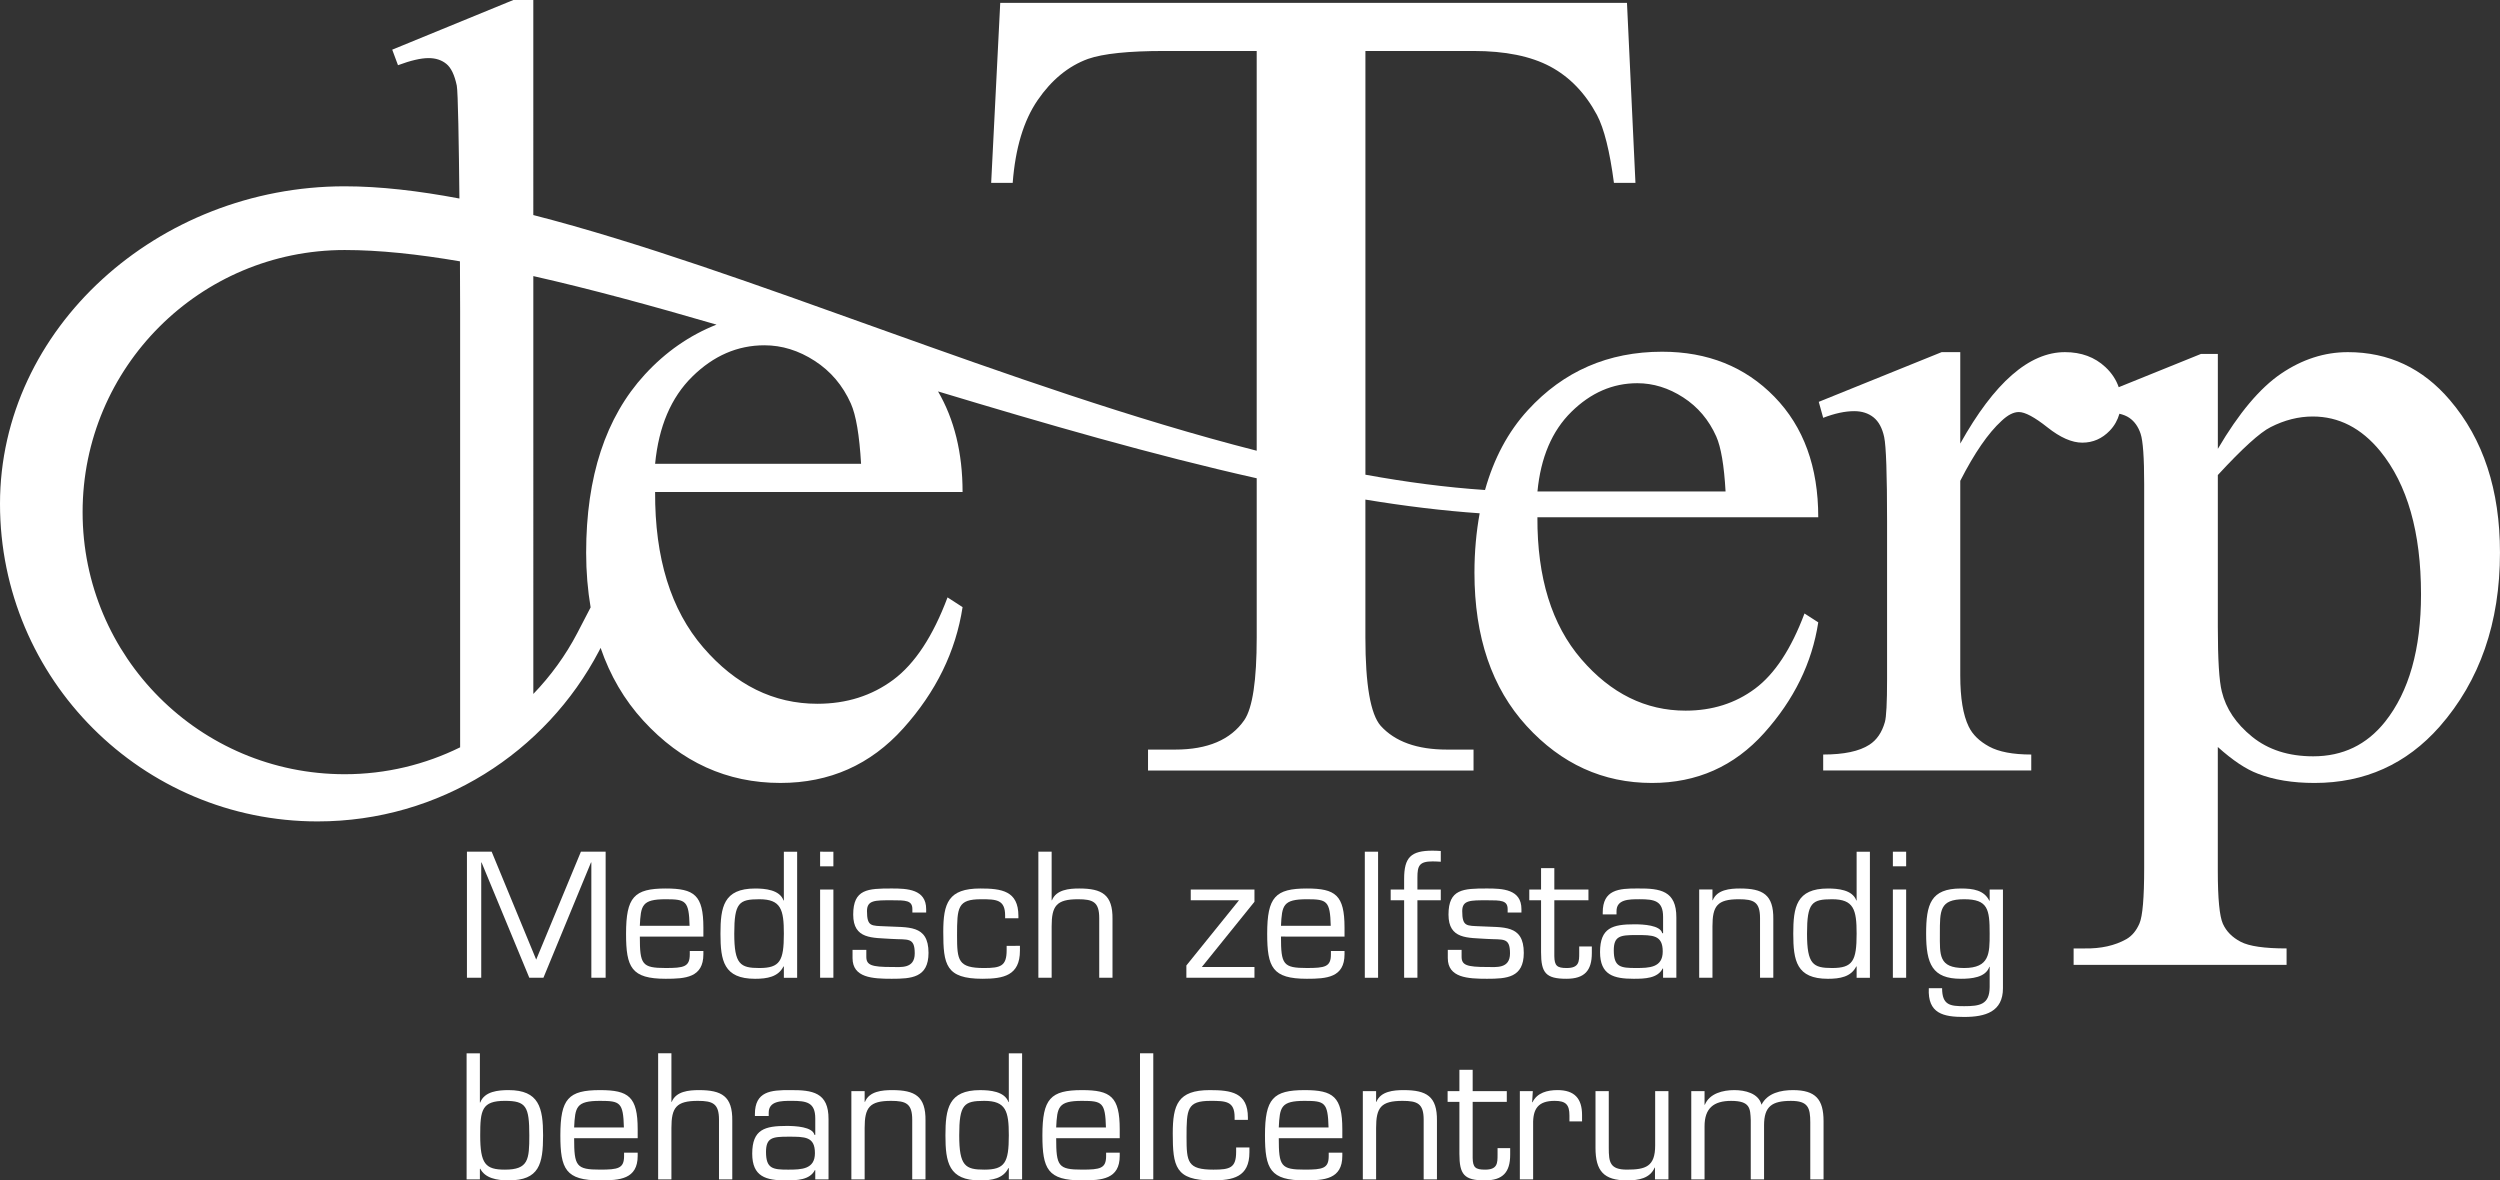 <?xml version="1.0" encoding="utf-8"?>
<!-- Generator: Adobe Illustrator 16.0.0, SVG Export Plug-In . SVG Version: 6.00 Build 0)  -->
<!DOCTYPE svg PUBLIC "-//W3C//DTD SVG 1.1//EN" "http://www.w3.org/Graphics/SVG/1.1/DTD/svg11.dtd">
<svg version="1.1" id="Layer_1" xmlns="http://www.w3.org/2000/svg" xmlns:xlink="http://www.w3.org/1999/xlink" x="0px" y="0px"
	 width="161.107px" height="76.068px" viewBox="0 0 161.107 76.068" enable-background="new 0 0 161.107 76.068"
	 xml:space="preserve">
<rect x="0" y="0" width="161.107" height="76.068" fill="#333333" stroke="none"/>
<g>
	<path fill="#FFFFFF" d="M99.078,31.671c0.21-2.192,0.938-3.903,2.188-5.132c1.248-1.229,2.663-1.844,4.245-1.844
		c1.029,0,2.016,0.305,2.96,0.915c0.943,0.61,1.652,1.448,2.129,2.516c0.305,0.686,0.506,1.868,0.6,3.545H99.078z M41.545,24.146
		c-2.514,2.744-3.772,6.567-3.772,11.472c0,1.247,0.102,2.417,0.288,3.524L37.2,40.8c-0.753,1.442-1.713,2.759-2.831,3.92v-5.443
		V17.792c3.681,0.832,7.653,1.916,11.805,3.128C44.447,21.603,42.9,22.668,41.545,24.146 M42.217,29.89
		c0.231-2.4,1.027-4.273,2.396-5.62c1.366-1.345,2.915-2.018,4.647-2.018c1.127,0,2.207,0.334,3.239,1.002
		c1.034,0.667,1.812,1.585,2.333,2.753c0.334,0.752,0.552,2.046,0.658,3.883H42.217z M5.323,33.003
		c0-9.329,7.562-16.891,16.89-16.891c2.217,0,4.712,0.265,7.427,0.729c0.008,1.343,0.012,2.488,0.012,3.194v4.832v6.346v13.496v2
		v1.451c-2.246,1.105-4.767,1.733-7.439,1.733C12.885,49.894,5.323,42.331,5.323,33.003 M114.346,25.567
		c-1.887-1.935-4.299-2.901-7.233-2.901c-3.469,0-6.352,1.253-8.648,3.759c-1.287,1.404-2.199,3.129-2.766,5.152
		c-2.502-0.167-5.077-0.507-7.708-0.986V3.285h6.969c2.042,0,3.689,0.335,4.942,1.003c1.253,0.671,2.254,1.71,3.011,3.12
		c0.461,0.875,0.826,2.335,1.094,4.377h1.386l-0.546-11.601H64.458l-0.584,11.601h1.387c0.171-2.237,0.705-4.013,1.605-5.326
		c0.9-1.314,1.983-2.201,3.248-2.663c0.972-0.34,2.613-0.511,4.924-0.511h5.947v25.761c-15.894-4.053-32.938-11.677-46.617-15.187V0
		h-1.287l-7.805,3.201l0.372,1.001c0.819-0.305,1.477-0.458,1.972-0.458c0.458,0,0.839,0.125,1.144,0.373
		c0.305,0.247,0.529,0.714,0.672,1.4c0.078,0.375,0.135,3.777,0.17,7.276c-2.643-0.498-5.124-0.787-7.394-0.787
		C10.166,12.006,0,21.17,0,32.469c0,11.302,9.163,20.465,20.465,20.465c7.879,0,14.719-4.455,18.138-10.982l0.102-0.202
		c0.613,1.788,1.527,3.351,2.745,4.683c2.453,2.682,5.4,4.022,8.843,4.022c3.172,0,5.812-1.174,7.919-3.521
		c2.108-2.349,3.381-4.951,3.819-7.81l-0.969-0.627c-0.94,2.504-2.104,4.272-3.491,5.306c-1.388,1.033-3.021,1.55-4.898,1.55
		c-2.818,0-5.27-1.21-7.356-3.631c-2.087-2.42-3.12-5.759-3.1-10.015h19.814c0-2.526-0.533-4.682-1.581-6.483
		c6.872,2.075,13.86,4.1,20.536,5.597v10.261c0,2.772-0.268,4.548-0.802,5.327c-0.876,1.263-2.359,1.896-4.45,1.896h-1.752v1.35
		h20.977v-1.35h-1.715c-1.922,0-3.345-0.511-4.27-1.533c-0.655-0.752-0.984-2.65-0.984-5.69v-8.887
		c2.539,0.418,5.002,0.72,7.364,0.883c-0.215,1.186-0.336,2.454-0.336,3.826c0,4.136,1.119,7.429,3.359,9.878
		c2.239,2.449,4.932,3.674,8.076,3.674c2.897,0,5.308-1.072,7.233-3.217s3.088-4.521,3.488-7.133l-0.887-0.572
		c-0.857,2.287-1.92,3.902-3.188,4.846s-2.759,1.416-4.475,1.416c-2.573,0-4.813-1.105-6.718-3.316
		c-1.906-2.211-2.85-5.261-2.831-9.148h18.098C117.176,30.089,116.232,27.502,114.346,25.567"/>
	<path fill="#FFFFFF" d="M153.702,46.51c-1.184,1.486-2.726,2.229-4.632,2.229c-1.582,0-2.893-0.419-3.932-1.258
		s-1.691-1.811-1.958-2.916c-0.171-0.667-0.257-2.059-0.257-4.175v-9.777c1.582-1.715,2.716-2.744,3.402-3.088
		c0.896-0.457,1.801-0.685,2.716-0.685c1.677,0,3.126,0.743,4.346,2.23c1.753,2.153,2.63,5.231,2.63,9.233
		C156.018,41.83,155.246,44.565,153.702,46.51 M157.876,25.781c-1.754-2.059-3.945-3.088-6.575-3.088
		c-1.506,0-2.94,0.463-4.303,1.387c-1.363,0.926-2.721,2.541-4.074,4.846v-6.118h-1.086l-5.302,2.144
		c-0.162-0.47-0.439-0.906-0.862-1.3c-0.686-0.639-1.553-0.959-2.602-0.959c-2.307,0-4.555,1.964-6.747,5.891v-5.891h-1.2
		l-7.92,3.203l0.286,1.03c0.743-0.287,1.41-0.43,2.001-0.43c0.496,0,0.91,0.134,1.244,0.4c0.333,0.268,0.562,0.692,0.686,1.273
		c0.124,0.581,0.186,2.397,0.186,5.446v10.148c0,1.526-0.048,2.451-0.143,2.774c-0.19,0.667-0.524,1.153-1,1.458
		c-0.648,0.42-1.64,0.629-2.974,0.629v1.029H130.9v-1.029c-1.183,0-2.089-0.172-2.717-0.515c-0.629-0.343-1.067-0.772-1.314-1.286
		c-0.363-0.744-0.544-1.84-0.544-3.288V30.985c0.915-1.792,1.802-3.078,2.659-3.86c0.4-0.381,0.771-0.572,1.115-0.572
		c0.4,0,1.015,0.33,1.844,0.987c0.829,0.657,1.575,0.986,2.243,0.986c0.687,0,1.278-0.257,1.773-0.772
		c0.306-0.318,0.506-0.685,0.623-1.091c0.244,0.057,0.46,0.141,0.637,0.263c0.333,0.228,0.577,0.571,0.729,1.029
		c0.152,0.457,0.229,1.534,0.229,3.23v24.758c0,1.906-0.1,3.093-0.301,3.561c-0.199,0.466-0.48,0.805-0.843,1.015
		c-0.743,0.419-1.641,0.618-2.688,0.601h-0.715v1.057h13.724v-1.057c-1.43,0-2.416-0.143-2.959-0.43
		c-0.545-0.285-0.926-0.672-1.145-1.157c-0.219-0.486-0.328-1.626-0.328-3.417v-7.978c0.953,0.858,1.811,1.431,2.572,1.717
		c1.029,0.4,2.25,0.601,3.66,0.601c3.24,0,5.928-1.211,8.063-3.631c2.591-2.955,3.889-6.69,3.889-11.207
		C161.107,31.576,160.029,28.298,157.876,25.781"/>
</g>
<polygon fill="#FFFFFF" points="35.02,63.01 34.11,63.01 31.033,55.578 31.012,55.578 31.012,63.01 30.091,63.01 30.091,54.885 
	31.684,54.885 34.554,61.84 37.436,54.885 39.029,54.885 39.029,63.01 38.108,63.01 38.108,55.578 38.086,55.578 "/>
<g>
	<path fill="#FFFFFF" d="M44.439,59.662c-0.044-1.614-0.238-1.712-1.539-1.712c-1.549,0-1.603,0.402-1.668,1.712H44.439z
		 M45.328,61.287v0.206c0,1.506-1.159,1.582-2.427,1.582c-2.22,0-2.556-0.737-2.556-2.904c0-2.362,0.52-2.914,2.556-2.914
		c1.842,0,2.427,0.423,2.427,2.524v0.574h-4.095c0,1.799,0.13,2.026,1.668,2.026c1.17,0,1.55-0.076,1.55-0.878v-0.217H45.328z"/>
	<path fill="#FFFFFF" d="M50.514,60.171c0-1.56-0.184-2.221-1.582-2.221c-1.311,0-1.614,0.228-1.614,2.221
		c0,1.972,0.39,2.211,1.614,2.211C50.265,62.382,50.514,61.927,50.514,60.171 M50.514,62.295l-0.022-0.021
		c-0.336,0.683-1.061,0.802-1.831,0.802c-2.026,0-2.232-1.171-2.232-2.904c0-1.711,0.196-2.914,2.232-2.914
		c0.629,0,1.582,0.076,1.831,0.769h0.022v-3.141h0.856v8.125h-0.856V62.295z"/>
</g>
<path fill="#FFFFFF" d="M52.85,63.01h0.856v-5.688H52.85V63.01z M52.85,55.827h0.856v-0.941H52.85V55.827z"/>
<g>
	<path fill="#FFFFFF" d="M59.685,58.807h-0.889V58.59c0-0.574-0.433-0.574-1.332-0.574c-1.073,0-1.593-0.011-1.593,0.693
		c0,1.019,0.282,0.942,1.17,0.985c1.463,0.087,2.795-0.141,2.795,1.712c0,1.604-1.105,1.669-2.372,1.669
		c-1.235,0-2.524-0.065-2.524-1.333v-0.531h0.888v0.444c0,0.542,0.336,0.661,1.636,0.661c0.585,0,1.484,0.13,1.484-0.878
		c0-1.062-0.444-0.866-1.484-0.932c-1.235-0.086-2.481,0.044-2.481-1.57c0-1.648,0.943-1.68,2.481-1.68
		c0.997,0,2.221,0.044,2.221,1.333V58.807z"/>
	<path fill="#FFFFFF" d="M65.727,60.951v0.314c0,1.604-1.062,1.81-2.416,1.81c-2.362,0-2.524-0.91-2.524-3.023
		c0-1.853,0.325-2.795,2.383-2.795c1.376,0,2.459,0.152,2.459,1.767v0.151h-0.856v-0.174c0-1.029-0.563-1.051-1.549-1.051
		c-1.517,0-1.549,0.521-1.549,2.34c0,1.604,0.065,2.092,1.734,2.092c1.072,0,1.462-0.119,1.462-1.148v-0.282H65.727z"/>
	<path fill="#FFFFFF" d="M67.771,58.016h0.021c0.271-0.683,1.106-0.759,1.755-0.759c1.463,0,2.167,0.391,2.146,1.972v3.781h-0.856
		v-3.847c0-1.039-0.401-1.213-1.365-1.213c-1.398,0-1.701,0.434-1.701,1.744v3.315h-0.856v-8.125h0.856V58.016z"/>
</g>
<polygon fill="#FFFFFF" points="80.841,58.113 77.45,62.316 80.841,62.316 80.841,63.009 76.453,63.009 76.453,62.218 
	79.844,58.016 76.735,58.016 76.735,57.322 80.841,57.322 "/>
<g>
	<path fill="#FFFFFF" d="M85.757,59.662c-0.044-1.614-0.239-1.712-1.539-1.712c-1.549,0-1.604,0.402-1.668,1.712H85.757z
		 M86.645,61.287v0.206c0,1.506-1.159,1.582-2.427,1.582c-2.221,0-2.557-0.737-2.557-2.904c0-2.362,0.521-2.914,2.557-2.914
		c1.842,0,2.427,0.423,2.427,2.524v0.574H82.55c0,1.799,0.13,2.026,1.668,2.026c1.17,0,1.55-0.076,1.55-0.878v-0.217H86.645z"/>
</g>
<rect x="87.952" y="54.886" fill="#FFFFFF" width="0.855" height="8.124"/>
<g>
	<path fill="#FFFFFF" d="M92.848,57.322v0.693h-1.506v4.993h-0.856v-4.993h-0.867v-0.693h0.867v-0.684
		c0-1.386,0.434-1.819,1.831-1.819c0.174,0,0.357,0.011,0.531,0.021v0.693c-0.174-0.011-0.357-0.022-0.531-0.022
		c-0.855,0-0.975,0.283-0.975,1.04v0.771H92.848z"/>
	<path fill="#FFFFFF" d="M98.045,58.807h-0.888V58.59c0-0.574-0.434-0.574-1.333-0.574c-1.072,0-1.594-0.011-1.594,0.693
		c0,1.019,0.283,0.942,1.172,0.985c1.462,0.087,2.795-0.141,2.795,1.712c0,1.604-1.105,1.669-2.373,1.669
		c-1.235,0-2.524-0.065-2.524-1.333v-0.531h0.889v0.444c0,0.542,0.335,0.661,1.636,0.661c0.585,0,1.484,0.13,1.484-0.878
		c0-1.062-0.444-0.866-1.484-0.932c-1.235-0.086-2.48,0.044-2.48-1.57c0-1.648,0.942-1.68,2.48-1.68
		c0.997,0,2.221,0.044,2.221,1.333V58.807z"/>
	<path fill="#FFFFFF" d="M102.364,58.016h-2.199v3.607c0.012,0.617,0.174,0.759,0.801,0.759c0.803,0,0.803-0.423,0.803-0.965v-0.423
		h0.813v0.423c0,1.127-0.466,1.658-1.636,1.658c-1.332,0-1.636-0.38-1.636-1.712v-3.348h-0.759v-0.693h0.759v-1.376h0.855v1.376
		h2.199V58.016z"/>
	<path fill="#FFFFFF" d="M107.151,61.319c0-1.072-0.64-1.062-1.723-1.062c-1.019,0-1.431,0.064-1.431,0.986
		c0,1.082,0.444,1.138,1.431,1.138C106.284,62.382,107.151,62.359,107.151,61.319 M107.173,63.01v-0.585l-0.021-0.021
		c-0.325,0.649-1.159,0.671-1.875,0.671c-1.278,0-2.166-0.238-2.166-1.722c0-1.572,0.813-1.788,2.221-1.788
		c0.563,0,1.668,0.055,1.787,0.574h0.055v-1.051c0-1.04-0.553-1.139-1.517-1.139c-0.672,0-1.495,0-1.484,0.781v0.195h-0.889v-0.119
		c0-1.463,1.008-1.561,2.275-1.55c1.43-0.011,2.48,0.141,2.47,1.874v3.879H107.173z"/>
	<path fill="#FFFFFF" d="M110.354,58.016h0.021c0.271-0.683,1.106-0.759,1.756-0.759c1.463,0,2.167,0.391,2.146,1.972v3.781h-0.856
		v-3.847c0-1.039-0.4-1.213-1.364-1.213c-1.397,0-1.701,0.434-1.701,1.744v3.315h-0.856v-5.688h0.856V58.016z"/>
	<path fill="#FFFFFF" d="M119.646,60.171c0-1.56-0.185-2.221-1.582-2.221c-1.311,0-1.614,0.228-1.614,2.221
		c0,1.972,0.391,2.211,1.614,2.211C119.396,62.382,119.646,61.927,119.646,60.171 M119.646,62.295l-0.021-0.021
		c-0.336,0.683-1.062,0.802-1.83,0.802c-2.027,0-2.232-1.171-2.232-2.904c0-1.711,0.194-2.914,2.232-2.914
		c0.627,0,1.58,0.076,1.83,0.769h0.021v-3.141h0.856v8.125h-0.856V62.295z"/>
</g>
<path fill="#FFFFFF" d="M121.982,63.01h0.856v-5.688h-0.856V63.01z M121.982,55.827h0.856v-0.941h-0.856V55.827z"/>
<g>
	<path fill="#FFFFFF" d="M128.219,60.171c0-1.581-0.107-2.221-1.646-2.221c-1.582,0-1.562,0.726-1.562,2.221
		c0,1.364-0.096,2.211,1.562,2.211C128.219,62.382,128.219,61.438,128.219,60.171 M129.076,63.682c0,1.517-1.127,1.853-2.503,1.853
		c-1.321,0-2.361-0.207-2.275-1.853h0.856c0,1.094,0.52,1.159,1.419,1.159c1.019,0,1.636-0.108,1.646-1.225v-1.311h-0.021
		c-0.238,0.693-1.159,0.77-1.831,0.77c-1.842,0-2.242-0.955-2.242-2.904c0-1.896,0.292-2.914,2.242-2.914
		c0.791,0,1.495,0.108,1.831,0.791l0.021-0.012v-0.714h0.857V63.682z"/>
	<path fill="#FFFFFF" d="M32.539,70.942c-1.495,0-1.593,0.597-1.593,2.222c0,1.842,0.336,2.211,1.593,2.211
		c1.517,0,1.571-0.65,1.571-2.211C34.11,71.301,33.904,70.942,32.539,70.942 M30.069,67.878h0.856v3.174h0.021
		c0.271-0.726,1.17-0.802,1.831-0.802c1.961,0,2.221,1.138,2.221,2.914c0,1.853-0.249,2.903-2.221,2.903
		c-0.769,0-1.517-0.141-1.831-0.758l-0.021,0.021v0.672h-0.856V67.878z"/>
	<path fill="#FFFFFF" d="M40.206,72.655c-0.044-1.614-0.238-1.712-1.539-1.712c-1.549,0-1.603,0.401-1.668,1.712H40.206z
		 M41.094,74.28v0.206c0,1.506-1.159,1.582-2.427,1.582c-2.22,0-2.556-0.737-2.556-2.904c0-2.361,0.52-2.914,2.556-2.914
		c1.842,0,2.427,0.423,2.427,2.524v0.574h-4.095c0,1.799,0.13,2.026,1.668,2.026c1.17,0,1.55-0.076,1.55-0.878V74.28H41.094z"/>
	<path fill="#FFFFFF" d="M43.268,71.009h0.021c0.271-0.683,1.105-0.759,1.756-0.759c1.462,0,2.166,0.391,2.145,1.972v3.781h-0.856
		v-3.846c0-1.04-0.401-1.214-1.365-1.214c-1.398,0-1.701,0.434-1.701,1.744v3.315h-0.856v-8.125h0.856V71.009z"/>
	<path fill="#FFFFFF" d="M52.516,74.313c0-1.072-0.639-1.062-1.723-1.062c-1.018,0-1.429,0.064-1.429,0.986
		c0,1.083,0.444,1.138,1.429,1.138C51.649,75.375,52.516,75.353,52.516,74.313 M52.538,76.003v-0.585l-0.022-0.021
		c-0.325,0.649-1.159,0.671-1.874,0.671c-1.278,0-2.167-0.237-2.167-1.722c0-1.572,0.813-1.788,2.221-1.788
		c0.563,0,1.668,0.055,1.788,0.574h0.054v-1.051c0-1.04-0.553-1.139-1.517-1.139c-0.671,0-1.495,0-1.484,0.781v0.195h-0.889V71.8
		c0-1.463,1.008-1.561,2.276-1.55c1.429-0.011,2.48,0.141,2.469,1.874v3.879H52.538z"/>
	<path fill="#FFFFFF" d="M55.72,71.009h0.021c0.271-0.683,1.105-0.759,1.755-0.759c1.463,0,2.167,0.391,2.146,1.972v3.781h-0.856
		v-3.846c0-1.04-0.401-1.214-1.365-1.214c-1.398,0-1.701,0.434-1.701,1.744v3.315h-0.856v-5.688h0.856V71.009z"/>
	<path fill="#FFFFFF" d="M65.011,73.164c0-1.56-0.184-2.221-1.582-2.221c-1.311,0-1.614,0.228-1.614,2.221
		c0,1.973,0.39,2.211,1.614,2.211C64.762,75.375,65.011,74.92,65.011,73.164 M65.011,75.288l-0.022-0.021
		c-0.335,0.683-1.061,0.802-1.831,0.802c-2.025,0-2.231-1.171-2.231-2.904c0-1.711,0.195-2.914,2.231-2.914
		c0.629,0,1.582,0.076,1.831,0.77h0.022v-3.142h0.856v8.125h-0.856V75.288z"/>
	<path fill="#FFFFFF" d="M71.27,72.655c-0.044-1.614-0.239-1.712-1.539-1.712c-1.549,0-1.603,0.401-1.668,1.712H71.27z
		 M72.158,74.28v0.206c0,1.506-1.159,1.582-2.427,1.582c-2.221,0-2.556-0.737-2.556-2.904c0-2.361,0.52-2.914,2.556-2.914
		c1.842,0,2.427,0.423,2.427,2.524v0.574h-4.095c0,1.799,0.13,2.026,1.668,2.026c1.17,0,1.55-0.076,1.55-0.878V74.28H72.158z"/>
</g>
<rect x="73.465" y="67.877" fill="#FFFFFF" width="0.856" height="8.125"/>
<g>
	<path fill="#FFFFFF" d="M80.516,73.944v0.313c0,1.604-1.062,1.811-2.416,1.811c-2.362,0-2.524-0.91-2.524-3.023
		c0-1.853,0.325-2.795,2.383-2.795c1.376,0,2.459,0.152,2.459,1.766v0.152h-0.856v-0.174c0-1.029-0.563-1.051-1.549-1.051
		c-1.517,0-1.549,0.521-1.549,2.34c0,1.604,0.065,2.092,1.734,2.092c1.072,0,1.462-0.119,1.462-1.148v-0.282H80.516z"/>
	<path fill="#FFFFFF" d="M85.615,72.655c-0.043-1.614-0.238-1.712-1.538-1.712c-1.55,0-1.604,0.401-1.669,1.712H85.615z
		 M86.503,74.28v0.206c0,1.506-1.159,1.582-2.426,1.582c-2.222,0-2.558-0.737-2.558-2.904c0-2.361,0.521-2.914,2.558-2.914
		c1.841,0,2.426,0.423,2.426,2.524v0.574h-4.095c0,1.799,0.13,2.026,1.669,2.026c1.17,0,1.549-0.076,1.549-0.878V74.28H86.503z"/>
	<path fill="#FFFFFF" d="M88.678,71.009h0.021c0.271-0.683,1.106-0.759,1.756-0.759c1.463,0,2.167,0.391,2.146,1.972v3.781h-0.856
		v-3.846c0-1.04-0.4-1.214-1.364-1.214c-1.397,0-1.701,0.434-1.701,1.744v3.315h-0.856v-5.688h0.856V71.009z"/>
	<path fill="#FFFFFF" d="M97.102,71.009h-2.199v3.607c0.01,0.617,0.174,0.759,0.801,0.759c0.803,0,0.803-0.423,0.803-0.965v-0.423
		h0.813v0.423c0,1.127-0.466,1.658-1.636,1.658c-1.332,0-1.636-0.38-1.636-1.712v-3.348h-0.76v-0.693h0.76v-1.376h0.855v1.376h2.199
		V71.009z"/>
	<path fill="#FFFFFF" d="M98.779,70.315l-0.044,0.704l0.021,0.021c0.294-0.628,0.976-0.791,1.614-0.791
		c1.095,0,1.582,0.542,1.582,1.604v0.412h-0.813v-0.38c0-0.704-0.238-0.942-0.953-0.942c-1.062,0-1.408,0.51-1.387,1.517v3.542
		h-0.856v-5.687H98.779z"/>
	<path fill="#FFFFFF" d="M106.652,75.244h-0.021c-0.303,0.693-1.029,0.824-1.776,0.824c-1.506,0-2.037-0.607-2.037-2.103v-3.65
		h0.856v3.65c0,0.921,0.064,1.409,1.17,1.409c1.202,0,1.819-0.195,1.819-1.55v-3.51h0.856v5.688h-0.867V75.244z"/>
	<path fill="#FFFFFF" d="M109.845,71.192h0.021c0.304-0.736,1.171-0.942,1.896-0.942c0.683,0,1.561,0.195,1.755,0.942
		c0.38-0.758,1.257-0.942,2.026-0.942c1.463,0,1.972,0.596,1.972,2.004v3.749h-0.855v-3.662c0-0.964-0.142-1.397-1.246-1.397
		c-1.215,0-1.733,0.347-1.733,1.571v3.488h-0.857v-3.813c-0.031-0.759-0.031-1.246-1.267-1.246c-1.126,0-1.711,0.477-1.711,1.636
		v3.424h-0.856v-5.688h0.856V71.192z"/>
</g>
</svg>
